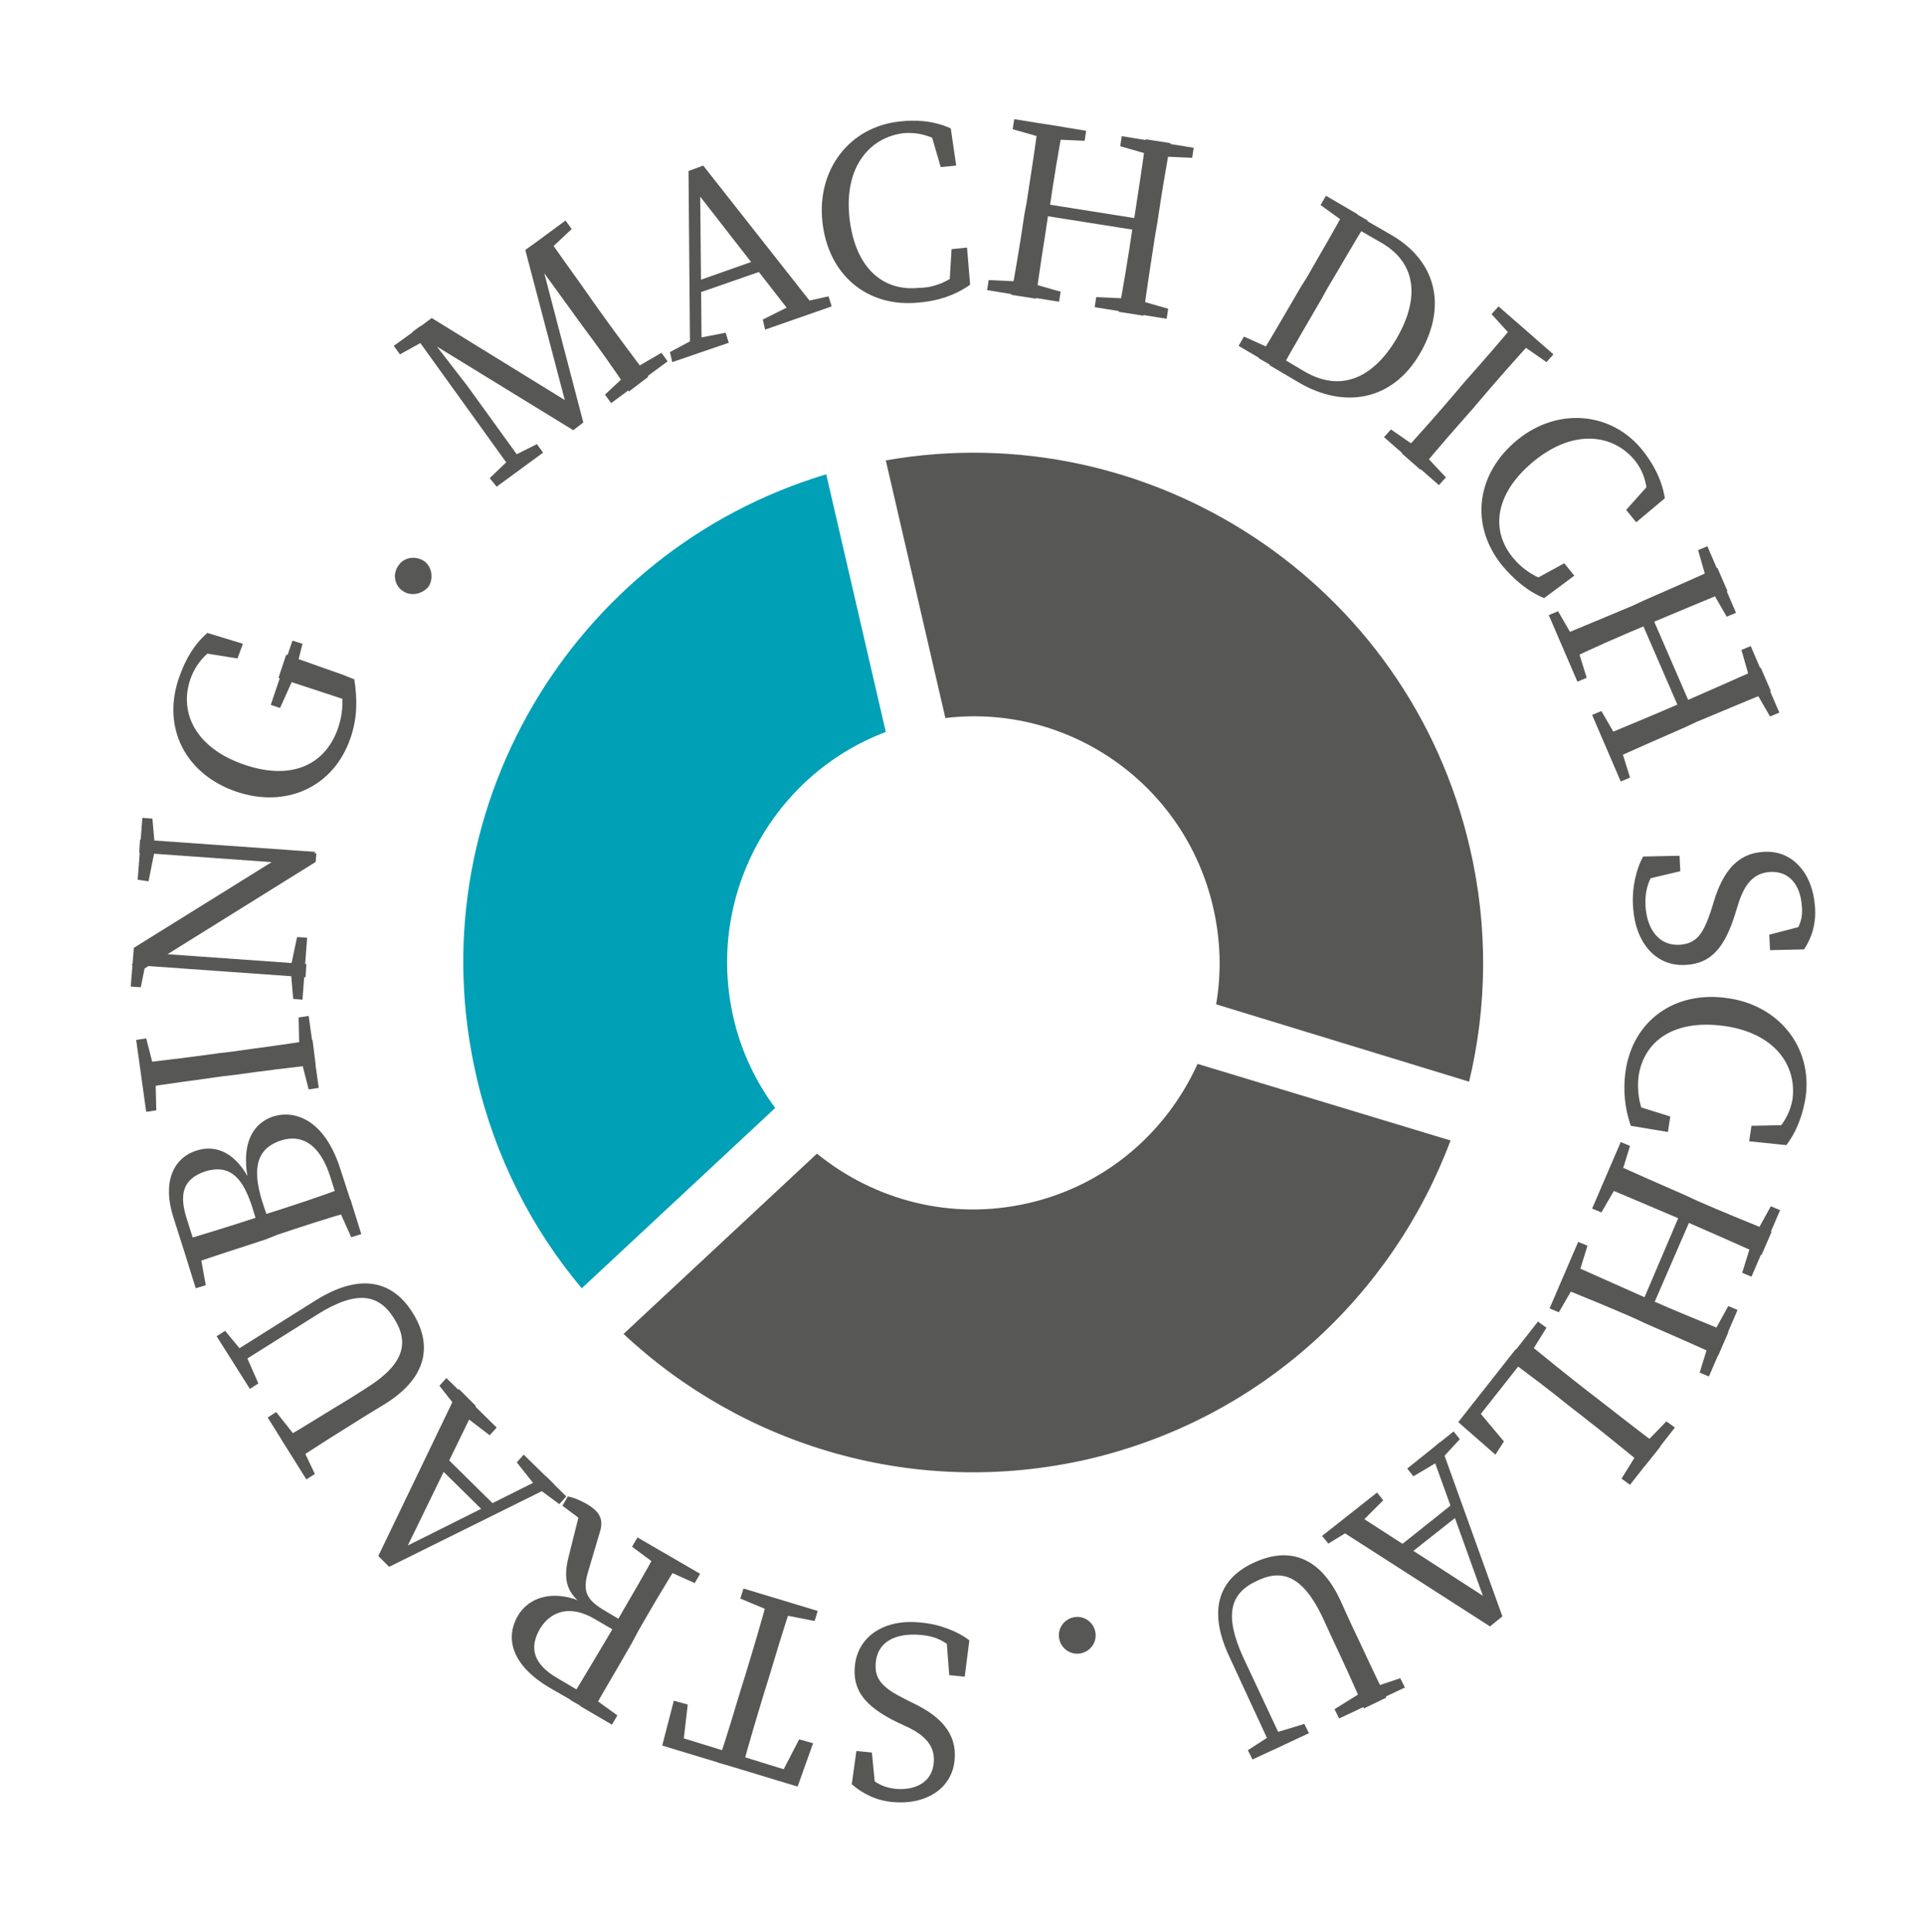 <svg xmlns="http://www.w3.org/2000/svg" xmlns:xlink="http://www.w3.org/1999/xlink" id="Ebene_1" x="0px" y="0px" viewBox="0 0 248.7 249.7" style="enable-background:new 0 0 248.7 249.7;" xml:space="preserve">
<style type="text/css">
	.st0{fill:#00A0B7;}
	.st1{fill:#575756;}
</style>
<g>
	<path class="st0" d="M61.6,139.2c-7.9-34,12.2-68,45.2-77.9l7.7,33.3c-14.6,5.5-23.3,21.2-19.7,36.9c1,4.4,2.9,8.3,5.4,11.7   l-25,23.3C68.8,158.9,64,149.6,61.6,139.2"></path>
	<path class="st1" d="M114.5,59.5c34.2-6,67.6,15.8,75.5,50.1c2.4,10.3,2.2,20.6-0.1,30.2l-32.7-10c0.7-4.1,0.6-8.3-0.4-12.6   c-3.7-15.9-18.7-26.3-34.6-24.4L114.5,59.5z"></path>
	<path class="st1" d="M187.5,147.4c-7.5,20-24.5,36-46.9,41.2c-22.3,5.1-44.5-1.7-60-16.2l25-23.3c7.4,6,17.3,8.7,27.3,6.4   c10.1-2.3,17.9-9.2,21.9-18L187.5,147.4z"></path>
</g>
<g>
	<path class="st1" d="M50.9,44.7l3.6-2.6l1.1,1.5l-0.3,0.2l-3.6,2L50.9,44.7z M53.3,42.9l1.1-0.8l6.1,7.9l7.3,10.1l-1.4,1L53.3,42.9   z M53.4,42.9l2.4-1.8l18.5,11.4l-0.9,0.7l-5.5-20.9l1.4-1l6.1,23.3l-1.3,1L53.4,42.9z M63.3,61.8l2.6-2.5l0.5-0.4l3-1.5l0.8,1.1   l-6,4.4L63.3,61.8z M75.2,42l-7.1-9.8l2.5-1.8c1.9,2.8,4,5.6,6,8.5l1,1.4c2,2.8,4.1,5.6,6.2,8.4l-2.5,1.9   C79.3,47.6,77.3,44.8,75.2,42z M69.3,31.3l3.8-2.8l0.8,1.1l-3.2,3l-0.3,0.2L69.3,31.3z M78.2,51l3-2.8l0.5-0.4l3.8-2.2l0.8,1.1   L79,52.1L78.2,51z"></path>
	<path class="st1" d="M86.6,45.5l3-1.6l0.6-0.2l3.6-0.7l0.4,1.3l-7.3,2.5L86.6,45.5z M89,22.1l1.9-0.7l14.8,18.8l-2.9,1l-13-16.7   l0.7-0.3l0.2,21.2l-1.5,0.5L89,22.1z M89.9,36.4l8.5-3l1,1.3L89.9,38L89.9,36.4z M98.6,41.3l3.8-1.9l0.6-0.2l4.1-0.9l0.4,1.3   l-8.6,3L98.6,41.3z"></path>
	<path class="st1" d="M124.5,34.7l0.2,1.8l-2,0.7l0.3-5l2-0.2l0.4,4.8c-2,1.4-4.2,2.1-6.6,2.3c-6.7,0.7-11.8-3.6-12.5-10.5   c-0.7-6.7,3.5-12.2,10-12.9c1.8-0.2,4.2-0.2,6.6,0.9l0.7,4.8l-2,0.2l-1.4-4.8l2.1,0.2l0.2,2c-2.1-1.6-4-1.9-5.6-1.8   c-4.5,0.5-7.8,4.4-7.1,10.9c0.7,6.5,4.3,9.6,9,9.1C120.7,37.2,122.8,36.4,124.5,34.7z"></path>
	<path class="st1" d="M132.9,36.5l4.2,1.2l-0.2,1.3l-9.3-1.5l0.2-1.3l4.4,0.2L132.9,36.5z M132.7,26.2c0.5-3.4,1.1-6.9,1.5-10.3   l3.2,0.5c-0.6,3.3-1.2,6.8-1.7,10.3l-0.2,1c-0.6,4.1-1.2,7.5-1.6,10.9l-3.2-0.5c0.6-3.3,1.2-6.8,1.7-10.3L132.7,26.2z M130.9,16.7   l0.2-1.3l9.3,1.5l-0.2,1.3l-4.4-0.2l-0.7-0.1L130.9,16.7z M133.9,27.7l0.2-1.5l13.9,2.2l-0.2,1.5L133.9,27.7z M146.8,38.7l4.2,1.2   l-0.2,1.3l-9.3-1.5l0.2-1.3l4.4,0.2L146.8,38.7z M146.6,28.3c0.5-3.4,1.1-6.9,1.5-10.3l3.2,0.5c-0.6,3.3-1.2,6.8-1.7,10.3l-0.3,1.7   c-0.5,3.4-1.1,6.9-1.5,10.3l-3.2-0.5c0.6-3.3,1.2-6.8,1.8-10.9L146.6,28.3z M144.8,18.9l0.2-1.3l9.3,1.5l-0.2,1.3l-4.4-0.2   l-0.7-0.1L144.8,18.9z"></path>
	<path class="st1" d="M165.1,45.5l-0.9,1.6l-4.1-2.4l0.7-1.2l4,1.8L165.1,45.5z M168.9,35.9c1.7-3,3.5-6,5.1-9l2.8,1.6   c-1.8,2.9-3.5,5.9-5.3,8.9l-0.6,1.1c-1.9,3.3-3.7,6.3-5.4,9.4l-2.8-1.6c1.8-2.9,3.5-5.9,5.5-9.3L168.9,35.9z M164.9,45.8l3.7,2.2   c4.6,2.7,8.8,1,11.9-4.2c3.2-5.5,2.4-9.9-1.9-12.4l-4-2.3l0.8-1.3l4.5,2.6c5.5,3.2,7.3,8.9,3.7,15.2c-3.6,6.3-9.9,7.2-15.6,3.9   l-3.9-2.3L164.9,45.8z M170.7,26.5l0.7-1.2l4.1,2.4l-0.9,1.6l-0.3-0.2L170.7,26.5z"></path>
	<path class="st1" d="M183.9,58.5l3,3.2l-0.9,1l-7.1-6.2l0.9-1l3.6,2.5L183.9,58.5z M189.2,49.5c2.3-2.6,4.6-5.2,6.8-7.9l2.4,2.1   c-2.3,2.5-4.6,5.1-6.9,7.8l-1.1,1.3c-2.3,2.6-4.6,5.2-6.8,7.9l-2.4-2.1c2.3-2.5,4.6-5.1,6.9-7.8L189.2,49.5z M192.8,40.6l0.9-1   l7.1,6.2l-0.9,1l-3.6-2.5l-0.5-0.4L192.8,40.6z"></path>
	<path class="st1" d="M200.9,75.3l-1.4,1.2l-1.7-1.3l4.4-2.4l1.3,1.6l-3.9,2.9c-2.2-0.9-4-2.5-5.5-4.3c-4.2-5.3-3.2-11.9,2.1-16.2   c5.2-4.2,12.2-3.6,16.2,1.5c1.1,1.4,2.4,3.5,2.8,6.1l-3.7,3.1l-1.3-1.6l3.4-3.8l0.9,1.9l-1.6,1.3c0.2-2.6-0.5-4.4-1.5-5.7   c-2.8-3.5-7.9-4.2-13-0.1c-5.1,4.1-5.8,8.9-2.9,12.5C196.7,73.5,198.5,74.8,200.9,75.3z"></path>
	<path class="st1" d="M203.8,83.4l1.3,4.2l-1.2,0.5l-3.7-8.6l1.2-0.5l2.2,3.8L203.8,83.4z M212.5,77.6c3.2-1.4,6.4-2.8,9.5-4.2   l1.3,3c-3.1,1.3-6.3,2.6-9.6,4l-0.9,0.4c-3.8,1.6-7,3-10.1,4.5l-1.3-3c3.1-1.3,6.3-2.6,9.6-4L212.5,77.6z M209.4,96.3l1.3,4.2   l-1.2,0.5l-3.7-8.6l1.2-0.5l2.2,3.8L209.4,96.3z M218.1,90.5c3.2-1.4,6.4-2.8,9.5-4.2l1.3,3c-3.1,1.3-6.3,2.6-9.6,4l-1.5,0.7   c-3.2,1.4-6.4,2.8-9.5,4.2l-1.3-3c3.1-1.3,6.3-2.6,10.2-4.3L218.1,90.5z M211.8,79.5l1.4-0.6l5.6,12.9l-1.4,0.6L211.8,79.5z    M219.5,71.1l1.2-0.5l3.7,8.6l-1.2,0.5l-2.2-3.8l-0.3-0.6L219.5,71.1z M225.1,84l1.2-0.5l3.7,8.6l-1.2,0.5l-2.2-3.8l-0.3-0.6   L225.1,84z"></path>
	<path class="st1" d="M217.2,122.1c2.2-0.2,3-1.5,4-4.5l0.4-1.3c1.1-3.5,2.9-6,6.3-6.2c3.8-0.3,6.4,2.8,6.7,7   c0.2,2.2-0.4,4.1-1.4,5.6l-4.4,0.1l-0.1-2l5-1.3l-0.9,2.2l-1.7,0.1c1.5-1.8,2-3,1.8-4.8c-0.2-2.6-1.6-4.5-4.2-4.3   c-2.1,0.2-3.2,1.6-4,4.1l-0.4,1.3c-1.4,4.5-3.2,6.4-6.3,6.6c-3.9,0.3-6.6-2.8-6.9-7.4c-0.2-2.5,0.4-5,1.3-6.6l4.7-0.1l0.1,2   l-5.1,1.2l0.8-2.2l1.6-0.1c-1.4,2.2-1.9,3.4-1.8,5.6C212.9,120.3,214.6,122.3,217.2,122.1z"></path>
	<path class="st1" d="M213.1,145.2l-1.8-0.3l-0.2-2.1l4.8,1.5l-0.3,2l-4.8-0.8c-0.8-2.3-1-4.6-0.7-6.9c0.9-6.7,6.4-10.6,13.2-9.6   c6.6,0.9,11,6.3,10.1,12.8c-0.3,1.8-0.9,4.1-2.5,6.2l-4.8-0.5l0.3-2l5-0.1l-0.8,2l-2-0.3c2-1.6,2.8-3.4,3.1-5   c0.6-4.5-2.4-8.6-8.8-9.5c-6.5-0.9-10.4,1.9-11.1,6.5C211.6,140.9,211.8,143.1,213.1,145.2z"></path>
	<path class="st1" d="M203.7,165.8l-2.2,3.8l-1.2-0.5l3.7-8.6l1.2,0.5l-1.3,4.2L203.7,165.8z M213.8,168.2c3.2,1.4,6.4,2.7,9.6,4   l-1.3,3c-3.1-1.4-6.3-2.8-9.5-4.2l-1.5-0.7c-3.2-1.4-6.4-2.7-9.6-4l1.3-3c3.1,1.4,6.3,2.8,10.1,4.5L213.8,168.2z M209.2,152.9   l-2.2,3.8l-1.2-0.5l3.7-8.6l1.2,0.5l-1.3,4.2L209.2,152.9z M219.4,155.2c3.2,1.4,6.4,2.7,9.6,4l-1.3,3c-3.1-1.4-6.3-2.8-9.5-4.2   l-0.9-0.4c-3.8-1.6-7-3-10.2-4.3l1.3-3c3.1,1.4,6.3,2.8,9.5,4.2L219.4,155.2z M217.5,156.1l1.4,0.6l-5.6,12.9L212,169L217.5,156.1z    M223.4,168.8l1.2,0.5l-3.7,8.6l-1.2-0.5l1.3-4.2l0.3-0.6L223.4,168.8z M228.9,155.9l1.2,0.5l-3.7,8.6l-1.2-0.5l1.3-4.2l0.3-0.6   L228.9,155.9z"></path>
	<path class="st1" d="M193.3,188l-4.8-4.2l7.4-9.4l1.3,1l-6.7,8.5l-0.2-2.5l4.1,4.9L193.3,188z M214.6,187l-2,2.5   c-2.7-2.2-5.4-4.4-8.1-6.5l-1.8-1.4c-2.2-1.8-5-3.9-7.7-5.9l2-2.5c2.7,2.2,5.4,4.4,8.1,6.5l1.3,1C209.1,182.8,211.9,185,214.6,187z    M197.4,175.6l-1.5-1.1l2.9-3.7l1.1,0.8l-2.3,3.7L197.4,175.6z M215.4,183.7l1.1,0.8l-5.8,7.4l-1.1-0.8l2.3-3.7l0.4-0.5   L215.4,183.7z"></path>
	<path class="st1" d="M178.8,193.9l-3,3l-0.5,0.4l-3.6,2.2l-0.8-1l7.1-5.6L178.8,193.9z M194.2,208.9l-1.6,1.3l-20.1-12.9l2.4-1.9   l17.8,11.5l-0.6,0.5l-7.2-20l1.2-1L194.2,208.9z M188.7,195.7l-7.1,5.6l-1.4-0.9l7.9-6.3L188.7,195.7z M188.7,186l-2.3,2.5   l-0.5,0.4l-3.2,1.9l-0.8-1l6-4.8L188.7,186z"></path>
	<path class="st1" d="M162.5,204.3c-3.5,1.6-4.3,4.4-1.8,9.9l5.3,11.3l-1.5,0.7l-5.6-12.1c-3-6.4-1-10.2,3.1-12.1   c4.4-2.1,8.5-1,11.2,4.7l1.5,3.3c1.5,3.1,2.9,6.3,4.5,9.4l-2.9,1.4c-1.3-3.1-2.8-6.3-4.3-9.5l-1.1-2.4   C168.3,203.5,165.6,202.8,162.5,204.3z M165,223.9l3.6-1.1l0.6,1.2l-7.3,3.4l-0.6-1.2l3.1-2L165,223.9z M181,216.9l0.6,1.2l-8.5,4   l-0.6-1.2l3.7-2.3l0.6-0.3L181,216.9z"></path>
	<path class="st1" d="M141.6,211c0.2,1.3-0.7,2.5-2,2.7c-1.3,0.2-2.5-0.7-2.7-2c-0.2-1.3,0.7-2.5,2-2.7   C140.2,208.8,141.4,209.7,141.6,211z"></path>
	<path class="st1" d="M113.2,214.9c-0.2,2.2,1,3.3,3.8,4.7l1.2,0.6c3.3,1.6,5.5,3.8,5.2,7.2c-0.3,3.8-3.8,5.9-8,5.5   c-2.2-0.2-3.9-1.1-5.3-2.3l0.6-4.3l2,0.2l0.5,5.1l-2-1.3l0.1-1.7c1.5,1.7,2.7,2.4,4.5,2.6c2.6,0.2,4.7-0.9,4.9-3.4   c0.2-2.1-1.1-3.5-3.4-4.6l-1.3-0.6c-4.3-2.1-5.8-4.2-5.5-7.3c0.4-3.9,3.9-6.1,8.5-5.6c2.5,0.2,4.9,1.2,6.3,2.3l-0.6,4.7l-2-0.2   l-0.4-5.2l2.1,1.1l-0.1,1.6c-1.9-1.7-3-2.5-5.3-2.7C115.6,211,113.4,212.3,113.2,214.9z"></path>
	<path class="st1" d="M102.4,229l-1.9,1.2l2.8-5.4l1.8,0.5l-2,5.6l-17.5-5.3l1.5-5.8l1.8,0.5l-0.7,6l-1-2L102.4,229z M98.8,218.7   c-1,3.3-2,6.6-2.9,10l-3.1-0.9c1.1-3.2,2.1-6.6,3.1-9.9l0.5-1.6c1-3.3,2-6.6,2.9-10l3.1,0.9c-1.1,3.2-2.1,6.6-3.1,9.9L98.8,218.7z    M100,208.4l-4.3-1.8l0.4-1.3l9.6,2.9l-0.4,1.3l-4.6-0.9L100,208.4z"></path>
	<path class="st1" d="M80.4,211.3l-3.6-2.1c-3.1-1.8-5.6-1-7,1.3c-1.4,2.4-0.9,4.5,2.1,6.3l3.9,2.3l-0.8,1.3l-4-2.3   c-4.4-2.6-5.9-6-4.1-9.2c1.4-2.5,4.7-3.6,8.7-1.7l-0.2,0.2c-2-1.4-2.7-3.1-1.9-6.2l1.4-5.6l0.6,1.1l-2.8-2.1l0.7-1.2   c0.6,0.1,1.4,0.4,2.3,0.9c1.8,1,2.3,2,1.9,3.5l-1.6,5.4c-0.8,2.7,0,3.7,2.4,5.1l2.7,1.6L80.4,211.3z M81.7,212.3   c-1.7,3-3.5,6-5.2,9l-2.8-1.6c1.8-3,3.5-5.8,5.5-9.2l0.5-0.9c1.9-3.3,3.7-6.3,5.3-9.3l2.8,1.6c-1.8,2.9-3.6,5.9-5.3,8.9L81.7,212.3   z M79.8,221.7l-0.7,1.2l-4.1-2.4l0.9-1.6l0.3,0.2L79.8,221.7z M85.2,202.5l-3.5-2.6l0.7-1.2l8.1,4.7l-0.7,1.2l-4-1.8L85.2,202.5z"></path>
	<path class="st1" d="M50.3,202.5l-1.4-1.4l10.4-21.6l2.2,2.2l-9.3,19.1l-0.6-0.5l19-9.5l1.1,1.1L50.3,202.5z M62.7,195.5l-6.5-6.4   l0.7-1.5l7.2,7.1L62.7,195.5z M63.3,185.5l-3.4-2.6l-0.5-0.5l-2.6-3.3l0.9-1l6.5,6.4L63.3,185.5z M72.3,194.4l-2.7-2l-0.5-0.5   l-2.3-2.9l0.9-1l5.5,5.4L72.3,194.4z"></path>
	<path class="st1" d="M31.9,175.4l1.5,3.4l-1.1,0.7l-4.3-6.8l1.1-0.7l2.4,2.9L31.9,175.4z M51,170.5c-2-3.3-4.9-3.8-10-0.6   l-10.5,6.6l-0.9-1.4l11.3-7.1c6-3.7,10-2.2,12.4,1.6c2.6,4.1,2,8.3-3.3,11.7l-3.1,1.9c-2.9,1.8-5.9,3.7-8.8,5.6l-1.7-2.7   c2.9-1.7,5.9-3.6,8.9-5.4l2.2-1.4C52.4,176.2,52.8,173.4,51,170.5z M40.7,190.5l-1.1,0.7l-5-8l1.1-0.7l2.7,3.4l0.4,0.6L40.7,190.5z   "></path>
	<path class="st1" d="M33.5,158.9l-1-3.2c-1.3-3.9-3.1-5.2-6-4.3c-2.9,1-3.4,3-2.3,6.3l1.2,3.8l-1.5,0.5l-1.5-4.7   c-1.4-4.4-0.1-7.6,3-8.6c2.5-0.8,5.2,0.2,7.1,4.3l-0.3,0.1c-1.2-5.1,0.4-7.9,3.1-8.8c2.9-0.9,6.6,0.5,8.6,6.5l1.4,4.3l-1.5,0.5   l-1.1-3.5c-1.3-4.1-3.6-5.6-6.4-4.7c-3,1-3.8,3.4-2.4,7.9l1.1,3.3L33.5,158.9z M34.3,160.2c-3.3,1.1-6.6,2.1-9.9,3.3l-1-3.1   c3.3-1,6.6-2,9.9-3.1l1.1-0.4c3.8-1.2,7.1-2.3,10.3-3.5l1,3.1c-3.3,0.9-6.6,2-9.9,3.1L34.3,160.2z M26.6,166.1l-1.3,0.4l-1.4-4.5   l1.8-0.6l0.1,0.3L26.6,166.1z M43.5,155.6l1.8-0.6l1.4,4.5l-1.3,0.4l-1.8-4L43.5,155.6z"></path>
	<path class="st1" d="M20.2,143.5l-1.3,0.2l-1.3-9.3l1.3-0.2l1.1,4.3l0.1,0.7L20.2,143.5z M28.8,139.1c-3.4,0.5-6.9,0.9-10.3,1.5   l-0.4-3.2c3.4-0.4,6.8-0.8,10.3-1.3l1.7-0.2c3.4-0.5,6.9-0.9,10.3-1.5l0.4,3.2c-3.4,0.4-6.8,0.8-10.3,1.3L28.8,139.1z M38.7,135.9   l-0.1-4.4l1.3-0.2l1.3,9.3l-1.3,0.2l-1.1-4.3L38.7,135.9z"></path>
	<path class="st1" d="M18,125.6l1-2l-0.8,4l-1.3-0.1l0.4-5l20.1-12.5l3.5,0.3l-0.1,1.1L18,125.6z M17,124.7l1.5-1.6l21.1,1.5   l-0.1,1.7L17,124.7z M17.8,113.7l0.6-8l1.3,0.1l0.3,3.4l0,0.7l-0.8,4L17.8,113.7z M18,110.2l0.1-1.7l22.7,1.6l-1.8,1.6L18,110.2z    M37.9,129.1l-0.3-3.5l0-0.7l0.8-3.8l1.3,0.1l-0.6,8L37.9,129.1z"></path>
	<path class="st1" d="M45.8,87.8c0.4,2.6,0.4,5-0.5,7.6c-2.2,6.4-8.4,9.1-14.8,6.9c-6.4-2.2-9.6-8.1-7.4-14.6c0.9-2.6,2-4.4,3.7-5.9   l4.6,1.4l-0.7,1.9l-5-0.8l1.3-1.8l1.8,0.6c-2.2,1.2-3.5,2.7-4.2,4.7c-1.5,4.4,0.8,8.9,6.9,11c6,2.1,10.5,0.2,12.2-4.7   c0.6-1.8,0.7-3.3,0.4-5.4l1,1.9l-1.8-0.6c-2.4-0.8-4.9-1.6-7.3-2.4l1-3c2.4,0.9,4.8,1.7,7.3,2.6L45.8,87.8z M36.2,91.5L35,91.1   l2.8-8.3l1.3,0.4l-0.9,3.6L38,87.5L36.2,91.5z"></path>
	<path class="st1" d="M52.1,76.4c-1.1-0.7-1.4-2.2-0.6-3.3c0.7-1.1,2.2-1.3,3.3-0.6c1,0.7,1.3,2.2,0.6,3.3   C54.6,76.8,53.1,77.1,52.1,76.4z"></path>
</g>
</svg>